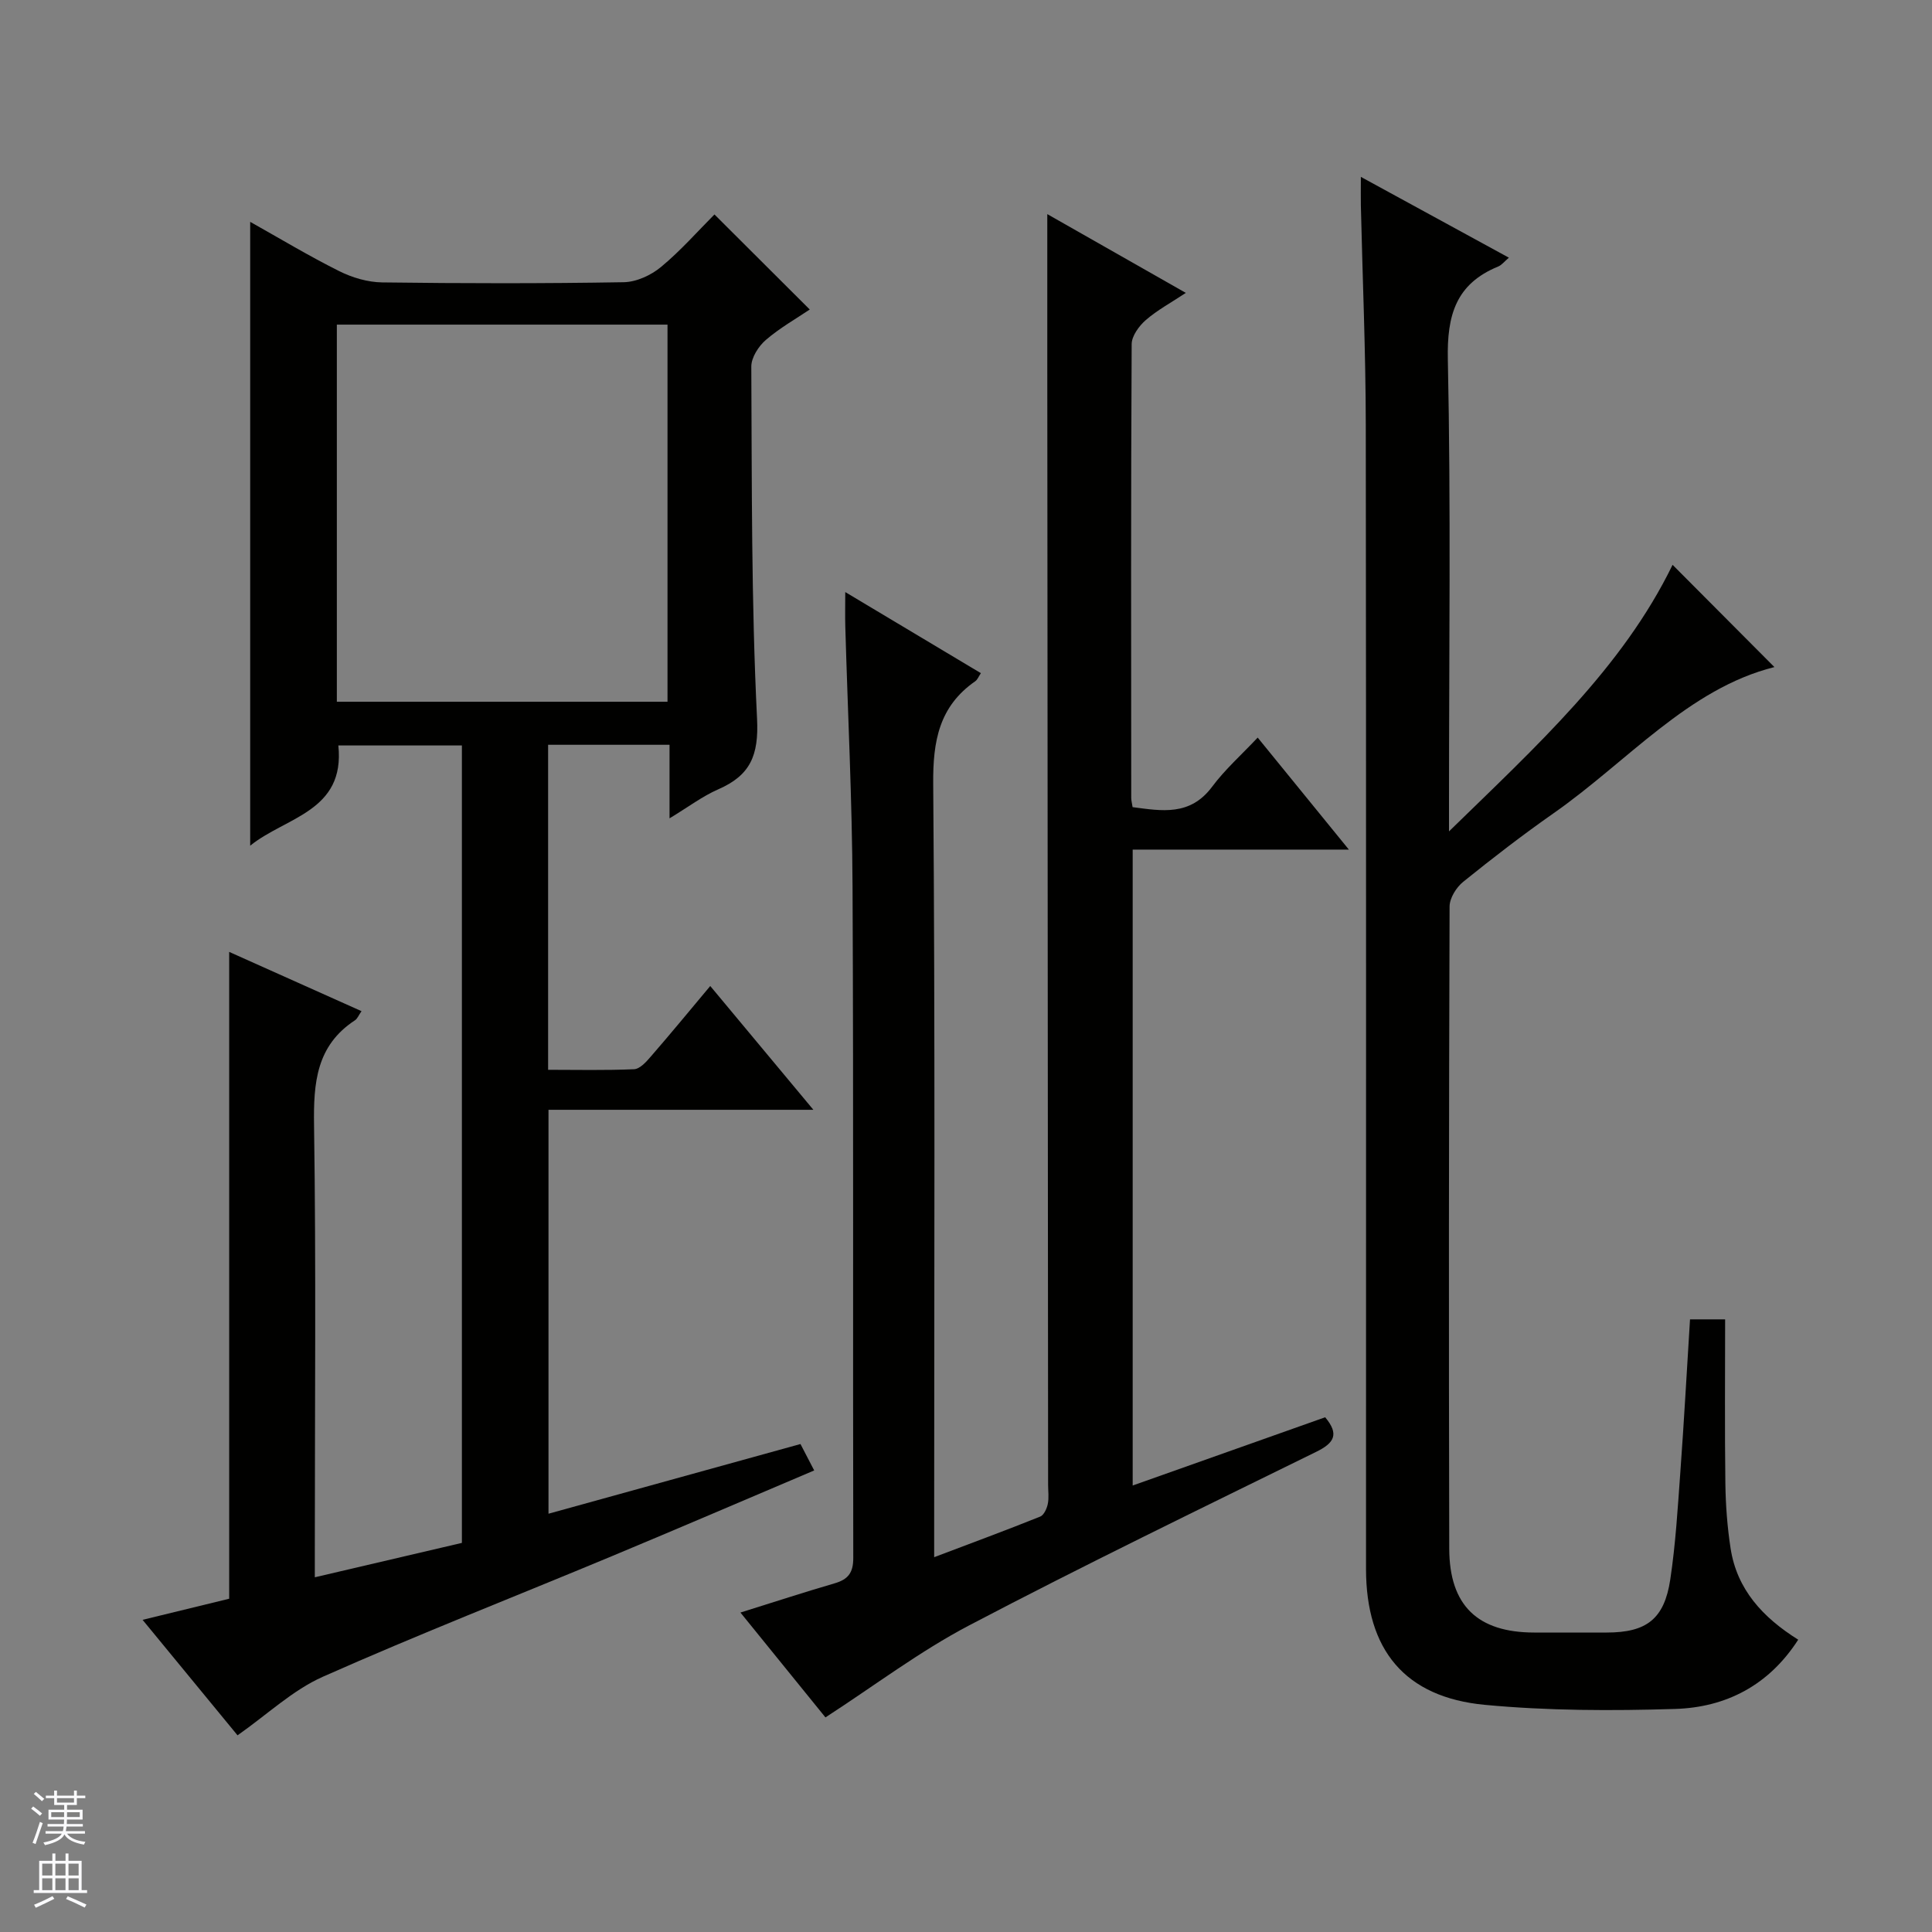 <svg enable-background="new 0 0 400 400" viewBox="0 0 400 400" xmlns="http://www.w3.org/2000/svg"><rect x="0" y="0" width="400" height="400" fill="#808080" stroke="none"/><g fill="#010100"><path d="m147.05 204.14c7.21 8.66 13.99 16.8 21.35 25.63-18.7 0-36.58 0-54.84 0v83.63c17.33-4.79 34.49-9.54 52.17-14.43.84 1.61 1.71 3.3 2.84 5.47-14.22 6.03-28.05 11.98-41.94 17.77-19.93 8.31-40.05 16.18-59.78 24.94-6.24 2.77-11.48 7.79-17.67 12.13-6.31-7.67-12.79-15.55-19.66-23.91 6.53-1.59 12.4-3.02 17.93-4.37 0-44.74 0-89.02 0-133.92 8.99 4.03 18.08 8.1 27.4 12.27-.6.85-.85 1.56-1.36 1.89-8.01 5.25-8.6 12.95-8.47 21.72.43 29.16.16 58.32.16 87.49v6.11c10.49-2.45 20.3-4.75 30.45-7.12 0-54.95 0-109.85 0-165.1-8.45 0-17.01 0-25.58 0 1.44 13.7-10.93 14.81-18.25 20.75 0-43.22 0-86 0-129.16 5.99 3.36 12.08 7.03 18.42 10.2 2.7 1.35 5.91 2.3 8.91 2.34 16.66.22 33.33.24 49.99-.04 2.63-.04 5.67-1.44 7.74-3.16 4.08-3.38 7.62-7.42 11.06-10.87 6.51 6.49 12.95 12.92 19.73 19.68-2.72 1.84-6.16 3.78-9.09 6.3-1.51 1.3-3.02 3.65-3.01 5.52.13 24.31-.01 48.64 1.19 72.91.38 7.61-1.41 11.71-8.01 14.6-3.28 1.43-6.21 3.66-10.11 6.02 0-5.58 0-10.31 0-15.23-8.68 0-16.77 0-25.14 0v67.29c5.93 0 11.87.14 17.8-.12 1.18-.05 2.48-1.48 3.4-2.55 4.01-4.61 7.91-9.35 12.37-14.68zm-8.85-58.85c0-26.32 0-52.17 0-78.08-22.99 0-45.58 0-68.46 0v78.08z"/><path d="m175 122.58c9.73 5.82 18.81 11.25 28.08 16.79-.45.66-.69 1.34-1.16 1.67-7.48 5.2-8.78 12.37-8.71 21.17.41 51.15.2 102.3.2 153.45v6.74c7.84-2.97 14.94-5.59 21.96-8.41.76-.31 1.36-1.64 1.56-2.6.27-1.28.07-2.65.07-3.99-.06-76.98-.12-153.95-.17-230.93-.01-10.62 0-21.25 0-32.14 9.06 5.15 18.53 10.54 28.68 16.31-3.03 2.01-5.89 3.55-8.28 5.62-1.4 1.22-2.92 3.29-2.93 4.99-.17 31.32-.11 62.65-.09 93.97 0 .49.14.98.28 1.89 6.04.79 11.91 1.89 16.47-4.23 2.66-3.57 6.06-6.59 9.43-10.17 6.4 7.87 12.35 15.17 18.88 23.19-15.37 0-29.9 0-44.76 0v131.66c13.45-4.77 26.64-9.44 39.85-14.13 2.95 3.51 1.9 5.32-1.86 7.16-24.03 11.81-48.14 23.49-71.85 35.93-10.21 5.36-19.52 12.42-29.75 19.05-5.27-6.5-11.18-13.79-17.6-21.71 6.95-2.17 13.19-4.21 19.5-6.05 2.79-.81 3.87-2.19 3.86-5.26-.1-46.32.07-92.64-.15-138.96-.08-17.96-.99-35.91-1.5-53.87-.06-2.09-.01-4.2-.01-7.14z"/><path d="m281.75 36.62c10.65 5.81 20.51 11.19 30.65 16.73-.96.81-1.5 1.54-2.22 1.83-8.77 3.6-10.62 10.09-10.42 19.26.64 30.31.24 60.64.24 90.96v6.73c18.05-17.62 35.88-33.78 46.29-55.19 7 7.03 14.18 14.24 21.08 21.17-17.82 4.47-30.37 19.53-45.74 30.28-6.4 4.48-12.61 9.27-18.69 14.18-1.43 1.15-2.81 3.37-2.82 5.11-.15 44.31-.18 88.63-.07 132.95.03 11.8 5.9 17.36 17.6 17.37 5 .01 10 0 14.99 0 8.23 0 11.93-2.77 13.17-10.97 1.11-7.37 1.55-14.85 2.09-22.3.76-10.42 1.33-20.85 2-31.57h7.27c0 11.47-.1 22.73.05 34 .06 4.48.4 8.99 1.08 13.41 1.31 8.5 6.64 14.3 14 18.91-6.08 9.45-14.95 14.02-25.5 14.34-13.11.4-26.33.38-39.38-.85-16.6-1.57-24.59-11.4-24.6-28.13-.01-78.97.05-157.94-.05-236.9-.02-15.14-.67-30.28-1.02-45.42-.03-1.65 0-3.3 0-5.9z"/></g><path d="m6.45 374.46.42-.45c.65.47 1.27.95 1.85 1.44l-.45.49c-.66-.56-1.26-1.06-1.83-1.48m.93 7.33-.63-.26c.55-1.36 1.05-2.8 1.52-4.33.19.1.38.19.59.27-.46 1.29-.95 2.73-1.48 4.32m-.38-10.38.44-.42c.43.34 1.01.82 1.74 1.44l-.49.49c-.53-.51-1.09-1.01-1.69-1.51m2.5.35h1.72v-1.04h.59v1.04h3.52v-1.04h.59v1.04h1.75v.53h-1.75v1.42h-2.03v.97h3.22v2.03h-3.24c0 .35-.01.66-.03.93h3.32v.53h-3.37c-.03.27-.08.58-.15.94h3.96v.53h-3.71c.67.92 1.93 1.48 3.79 1.68-.13.24-.23.44-.29.59-2.13-.38-3.48-1.08-4.04-2.12-.43.97-1.77 1.72-4.03 2.23-.09-.19-.2-.37-.33-.55 2.1-.42 3.37-1.03 3.81-1.83h-3.36v-.53h3.58c.08-.29.13-.61.16-.94h-3.33v-.53h3.39c.02-.27.04-.58.04-.93h-3.23v-2.03h3.25v-.97h-2.07v-1.42h-1.73zm1.12 3.44v1h2.65c.01-.3.02-.44.01-.4v-.25-.35zm1.19-2h3.52v-.91h-3.52zm4.71 2h-2.63v.59c0 .15-.01.28-.01.4h2.64z" fill="#fafafc"/><path d="m13.55 383.74h.63v1.52h2.72v6.07h1.13v.6h-11.05v-.6h1.13v-6.07h2.73v-1.52h.63v1.52h2.1v-1.52zm-2.68 8.83.38.56c-1.24.63-2.53 1.25-3.85 1.85-.1-.21-.21-.42-.34-.63 1.36-.55 2.63-1.15 3.81-1.78m-2.13-4.27h2.1v-2.45h-2.1zm0 3.04h2.1v-2.46h-2.1zm2.72-3.04h2.1v-2.45h-2.1zm0 3.04h2.1v-2.46h-2.1zm6.07 3.6c-1.41-.71-2.7-1.3-3.86-1.78l.35-.56c1.45.62 2.75 1.19 3.88 1.72zm-1.25-9.09h-2.1v2.45h2.1zm-2.09 5.49h2.1v-2.46h-2.1z" fill="#fafafc"/></svg>
